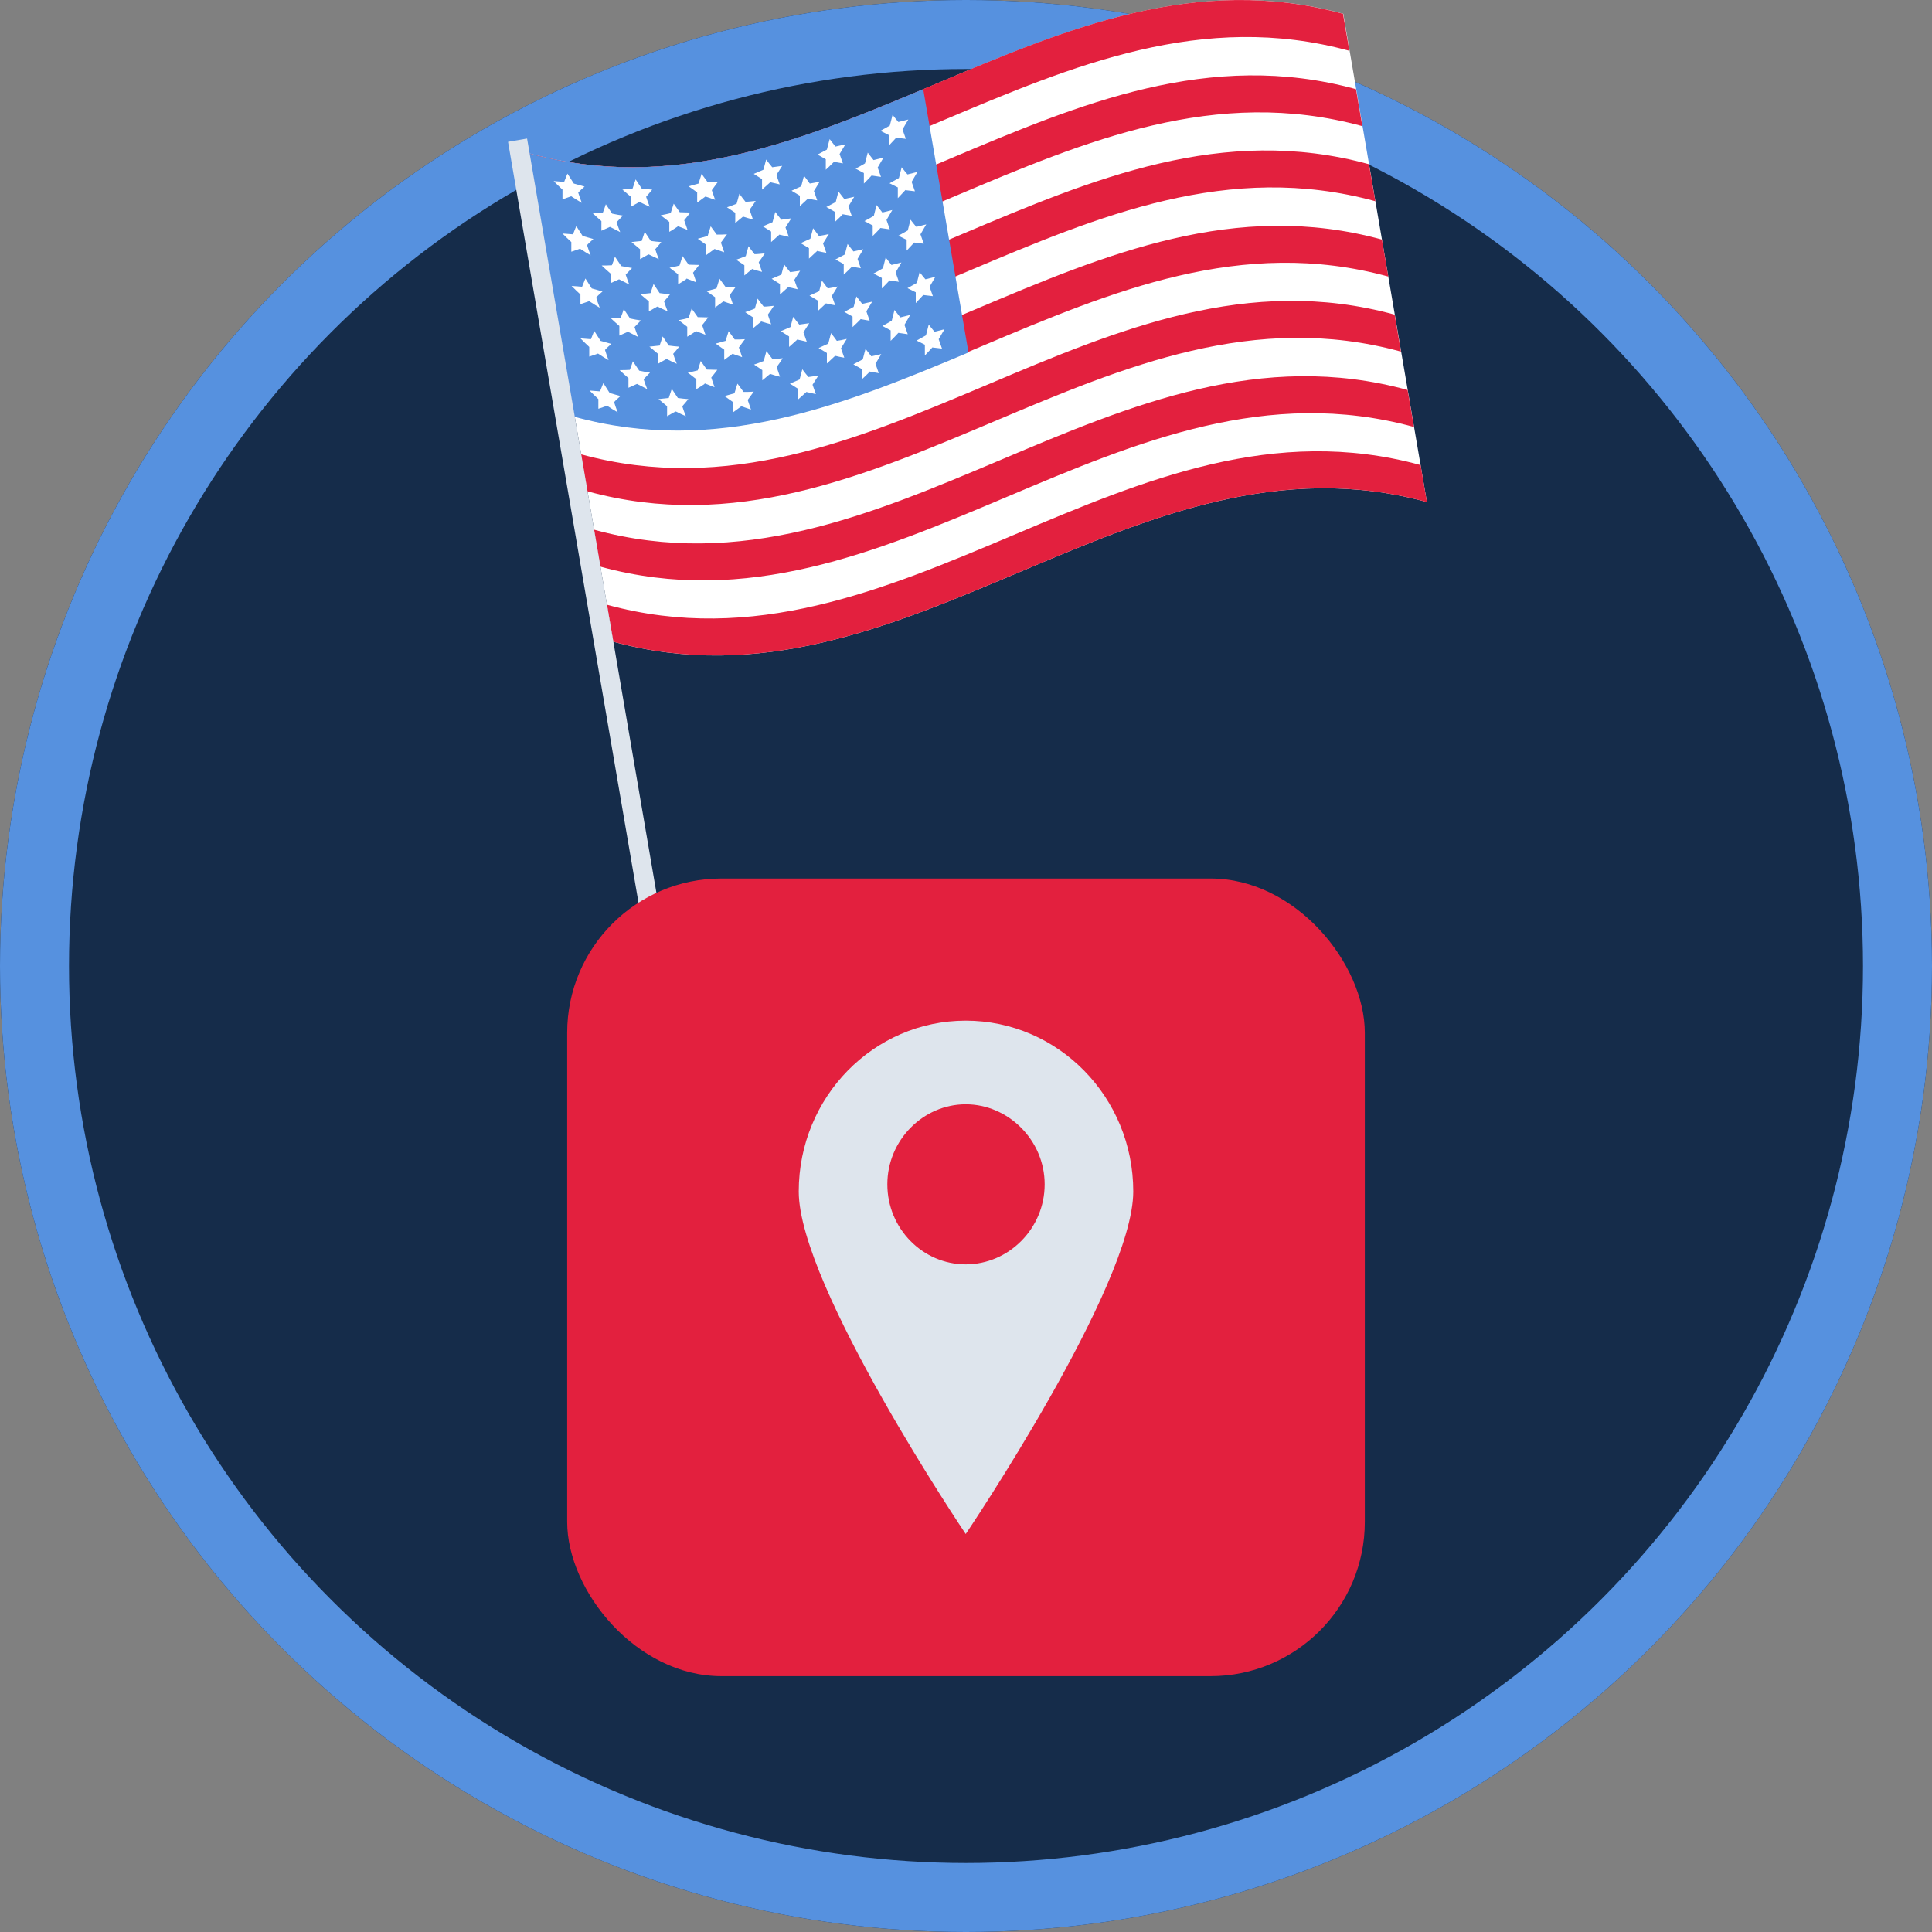 <?xml version="1.0" encoding="UTF-8"?>
<svg id="Capa_2" data-name="Capa 2" xmlns="http://www.w3.org/2000/svg" xmlns:xlink="http://www.w3.org/1999/xlink" viewBox="0 0 70 70">
  <rect x="0" y="0" width="70" height="70" fill="#808080" stroke="none"/>
  <defs>
    <style>
      .cls-1 {
        fill: #fff;
      }

      .cls-2 {
        fill: #dee5ed;
      }

      .cls-3 {
        fill: #152c4a;
      }

      .cls-4, .cls-5, .cls-6 {
        fill: none;
      }

      .cls-5 {
        clip-path: url(#clippath);
      }

      .cls-7 {
        fill: #e3203e;
      }

      .cls-8 {
        fill: #5691df;
      }

      .cls-6 {
        stroke: #5691df;
        stroke-miterlimit: 10;
        stroke-width: 5px;
      }
    </style>
    <clipPath id="clippath">
      <circle class="cls-4" cx="35" cy="35" r="35"/>
    </clipPath>
  </defs>
  <g id="Capa_2-2" data-name="Capa 2">
    <g class="cls-5">
      <g>
        <circle class="cls-3" cx="35" cy="35" r="35"/>
        <circle class="cls-6" cx="35" cy="35" r="35"/>
      </g>
    </g>
    <g>
      <g>
        <path class="cls-1" d="m51.7,18.19c-10.62-2.91-18.87,7.97-29.48,5.06-1.01-5.9-2.02-11.79-3.03-17.69,10.62,2.91,18.87-7.97,29.48-5.06,1.01,5.9,2.02,11.79,3.03,17.69Z"/>
        <g>
          <path class="cls-7" d="m48.89,1.84c-10.62-2.91-18.87,7.97-29.48,5.06-.08-.45-.15-.89-.23-1.34,10.62,2.91,18.87-7.97,29.48-5.06.08.45.15.89.23,1.34Z"/>
          <path class="cls-7" d="m49.36,4.57c-10.62-2.91-18.87,7.97-29.48,5.06-.08-.45-.15-.89-.23-1.34,10.62,2.91,18.87-7.97,29.48-5.06.08.45.15.89.23,1.34Z"/>
          <path class="cls-7" d="m49.83,7.29c-10.62-2.91-18.87,7.97-29.48,5.06-.08-.45-.15-.89-.23-1.34,10.62,2.91,18.87-7.97,29.48-5.06.08.45.15.89.23,1.34Z"/>
          <path class="cls-7" d="m50.3,10.02c-10.62-2.91-18.87,7.97-29.48,5.06-.08-.45-.15-.89-.23-1.34,10.62,2.91,18.87-7.97,29.48-5.06.08.45.15.89.23,1.34Z"/>
          <path class="cls-7" d="m50.76,12.74c-10.62-2.91-18.87,7.97-29.48,5.06-.08-.45-.15-.89-.23-1.34,10.62,2.91,18.87-7.97,29.48-5.06.08.45.15.89.23,1.34Z"/>
          <path class="cls-7" d="m51.23,15.47c-10.62-2.91-18.87,7.97-29.48,5.06-.08-.45-.15-.89-.23-1.34,10.62,2.91,18.87-7.97,29.48-5.06.08.45.15.89.23,1.34Z"/>
          <path class="cls-7" d="m51.7,18.19c-10.62-2.91-18.87,7.97-29.48,5.06-.08-.45-.15-.89-.23-1.34,10.62,2.91,18.87-7.97,29.48-5.06.08.45.15.89.23,1.34Z"/>
        </g>
        <path class="cls-8" d="m35.09,12.77c-4.56,1.92-9.14,3.74-14.28,2.33-.55-3.18-1.09-6.36-1.64-9.54,5.13,1.41,9.71-.41,14.28-2.33.55,3.18,1.09,6.36,1.64,9.54Z"/>
        <g>
          <path class="cls-1" d="m22.1,8.22c-.1.05-.21.09-.31.14v-.35c-.11-.09-.21-.19-.32-.29.12,0,.25,0,.37-.01.04-.1.08-.21.11-.31.08.11.15.23.23.34.13.03.26.05.39.07-.08.08-.15.16-.23.24.04.12.08.24.13.36-.12-.06-.24-.13-.37-.19Z"/>
          <path class="cls-1" d="m24.55,8.21c-.1.07-.2.13-.3.19v-.36c-.1-.08-.21-.16-.31-.24.12-.02.24-.05.36-.08.04-.11.07-.23.11-.34.07.1.15.21.22.31.13,0,.25.01.38.01-.07.1-.15.19-.22.28.04.12.08.24.12.35-.12-.05-.24-.09-.36-.14v.02Z"/>
          <path class="cls-1" d="m26.93,7.84c-.1.08-.19.16-.29.24v-.37c-.1-.07-.2-.13-.3-.2.12-.04.23-.08.35-.13.03-.12.07-.24.1-.36.07.1.14.19.22.29.12,0,.25-.02.37-.03-.07.11-.14.21-.22.32.04.12.08.23.12.35-.12-.03-.23-.06-.35-.1h0Z"/>
          <path class="cls-1" d="m29.27,7.2c-.1.09-.19.18-.29.27v-.38c-.1-.06-.2-.12-.3-.18.12-.05.23-.11.35-.16.03-.13.07-.25.1-.38.07.09.14.18.21.28.12-.02.24-.04.36-.07-.07.11-.14.23-.21.34.04.11.08.23.12.34-.11-.02-.23-.04-.34-.07h0Z"/>
          <path class="cls-1" d="m31.58,6.36c-.09.1-.19.2-.28.29v-.38c-.1-.05-.2-.11-.3-.16.11-.06.23-.12.34-.19.03-.13.07-.26.1-.39.07.09.14.18.21.27.12-.03.24-.06.36-.09-.07.12-.14.24-.21.36.04.11.08.22.12.34-.11-.02-.23-.03-.34-.05Z"/>
        </g>
        <g>
          <path class="cls-1" d="m20.7,7.11c-.1.04-.21.07-.32.11v-.35c-.11-.1-.22-.21-.32-.31.13.01.25.02.38.03.04-.1.08-.2.12-.3.08.12.15.24.23.36.13.04.26.07.39.11-.08.07-.16.14-.23.22.04.12.08.25.13.37-.12-.07-.25-.15-.37-.23h0Z"/>
          <path class="cls-1" d="m23.16,7.32c-.1.06-.2.11-.3.17v-.36c-.1-.09-.21-.17-.31-.26.12-.01.24-.03.37-.04.04-.11.07-.22.11-.33.07.11.15.22.22.33.13.02.25.03.38.04-.07.09-.15.18-.22.26.04.12.08.24.13.36-.12-.05-.24-.11-.36-.17h-.02Z"/>
          <path class="cls-1" d="m25.56,7.12c-.1.07-.2.15-.3.22v-.37c-.1-.07-.21-.15-.31-.22.12-.03.24-.07.36-.1.04-.12.07-.23.11-.35.07.1.15.2.22.3.12,0,.25,0,.37-.01-.07.1-.15.2-.22.3.04.12.08.23.12.35-.12-.04-.24-.08-.35-.12Z"/>
          <path class="cls-1" d="m27.9,6.61c-.1.09-.19.17-.29.26v-.38c-.1-.06-.2-.13-.3-.19.12-.05.23-.1.35-.15.03-.12.07-.25.1-.37.07.09.14.19.22.28.12-.02.24-.03.36-.05-.07.11-.14.22-.21.33.04.11.08.23.12.34-.12-.03-.23-.05-.35-.08h0Z"/>
          <path class="cls-1" d="m30.21,5.87c-.09.09-.19.19-.29.28v-.38c-.1-.06-.2-.11-.3-.17.11-.06.23-.12.34-.18.03-.13.07-.26.1-.38.07.09.14.18.21.27.12-.03.24-.05.36-.08-.07.12-.14.23-.21.35.04.11.08.23.12.34-.11-.02-.23-.04-.34-.06h0Z"/>
          <path class="cls-1" d="m32.48,4.98c-.09.1-.19.2-.28.3v-.39c-.1-.05-.2-.1-.3-.15.11-.06.23-.13.34-.19.03-.13.07-.26.1-.39.07.09.14.18.21.26.12-.03.24-.06.36-.09-.07.12-.14.24-.21.36.04.11.08.22.12.34-.11-.01-.23-.03-.34-.04h0Z"/>
        </g>
        <g>
          <path class="cls-1" d="m22.43,10.12c-.1.05-.21.09-.31.14v-.35c-.11-.09-.21-.19-.32-.29.12,0,.25,0,.37-.01.04-.1.08-.21.11-.31.08.11.15.23.23.34.13.03.26.05.39.07-.08.08-.15.16-.23.24.04.12.08.24.13.36-.12-.06-.24-.13-.37-.19Z"/>
          <path class="cls-1" d="m24.87,10.11c-.1.07-.2.13-.3.19v-.36c-.1-.08-.21-.16-.31-.24.12-.02.24-.05.36-.08.04-.11.07-.23.11-.34.07.1.15.21.22.31.13,0,.25.01.38.01-.07.1-.15.19-.22.28.04.12.08.24.12.35-.12-.05-.24-.09-.36-.14v.02Z"/>
          <path class="cls-1" d="m27.26,9.74c-.1.08-.19.16-.29.24v-.37c-.1-.07-.2-.13-.3-.2.12-.04.23-.08.35-.13.03-.12.07-.24.1-.36.07.1.14.19.22.29.12,0,.25-.02.37-.03-.07.11-.14.21-.22.32.04.12.08.23.12.35-.12-.03-.23-.06-.35-.1h0Z"/>
          <path class="cls-1" d="m29.6,9.1c-.1.09-.19.18-.29.27v-.38c-.1-.06-.2-.12-.3-.18.12-.05.23-.11.35-.16.03-.13.07-.25.1-.38.07.09.14.18.21.28.12-.02.24-.04.36-.07-.07.11-.14.23-.21.34.04.11.08.23.12.34-.11-.02-.23-.04-.34-.07h0Z"/>
          <path class="cls-1" d="m31.9,8.26c-.09.1-.19.2-.28.29v-.38c-.1-.05-.2-.11-.3-.16.11-.06.23-.12.34-.19.03-.13.07-.26.1-.39.07.09.14.18.21.27.12-.03.24-.06.36-.09-.07.12-.14.24-.21.36.04.11.08.22.12.34-.11-.02-.23-.03-.34-.05Z"/>
        </g>
        <g>
          <path class="cls-1" d="m21.02,9.01c-.1.04-.21.07-.32.11v-.35c-.11-.1-.22-.21-.32-.31.13.01.25.02.38.03.04-.1.08-.2.12-.3.08.12.15.24.23.36.13.04.26.07.39.11-.08.07-.16.14-.23.22.04.12.08.25.13.37-.12-.07-.25-.15-.37-.23h0Z"/>
          <path class="cls-1" d="m23.49,9.22c-.1.06-.2.11-.3.17v-.36c-.1-.09-.21-.17-.31-.26.12-.01.24-.03.37-.04.04-.11.07-.22.11-.33.07.11.15.22.22.33.13.02.25.03.38.04-.07.09-.15.18-.22.26.04.12.08.24.13.36-.12-.05-.24-.11-.36-.17h-.02Z"/>
          <path class="cls-1" d="m25.89,9.02c-.1.07-.2.15-.3.22v-.37c-.1-.07-.21-.15-.31-.22.12-.03.24-.07.36-.1.04-.12.07-.23.11-.35.07.1.15.2.22.3.12,0,.25,0,.37-.01-.07.1-.15.2-.22.3.04.12.08.23.12.35-.12-.04-.24-.08-.35-.12Z"/>
          <path class="cls-1" d="m28.23,8.51c-.1.09-.19.17-.29.26v-.38c-.1-.06-.2-.13-.3-.19.12-.05.23-.1.35-.15.03-.12.07-.25.1-.37.07.09.14.19.22.28.12-.02.24-.03.36-.05-.07.11-.14.22-.21.33.04.11.08.23.12.34-.12-.03-.23-.05-.35-.08h0Z"/>
          <path class="cls-1" d="m30.53,7.77c-.09.09-.19.19-.29.28v-.38c-.1-.06-.2-.11-.3-.17.11-.06.23-.12.34-.18.03-.13.07-.26.1-.38.07.09.14.18.21.27.12-.03.24-.05.36-.08-.07.12-.14.23-.21.35.04.11.08.23.12.34-.11-.02-.23-.04-.34-.06h0Z"/>
          <path class="cls-1" d="m32.81,6.88c-.09.1-.19.2-.28.3v-.39c-.1-.05-.2-.1-.3-.15.11-.06.23-.13.34-.19.03-.13.07-.26.1-.39.07.09.14.18.21.26.12-.03.24-.06.36-.09-.07.12-.14.24-.21.36.04.11.08.22.12.34-.11-.01-.23-.03-.34-.04h0Z"/>
        </g>
        <g>
          <path class="cls-1" d="m22.75,12.02c-.1.05-.21.09-.31.14v-.35c-.11-.09-.21-.19-.32-.29.12,0,.25,0,.37-.01.04-.1.08-.21.11-.31.08.11.15.23.23.34.13.03.26.05.39.07-.08.08-.15.16-.23.24.04.12.08.24.13.36-.12-.06-.24-.13-.37-.19Z"/>
          <path class="cls-1" d="m25.2,12.01c-.1.07-.2.13-.3.19v-.36c-.1-.08-.21-.16-.31-.24.12-.02.24-.05.36-.08.04-.11.07-.23.11-.34.07.1.15.21.22.31.13,0,.25.01.38.01-.07.1-.15.19-.22.28.04.12.08.24.12.35-.12-.05-.24-.09-.36-.14v.02Z"/>
          <path class="cls-1" d="m27.59,11.64c-.1.08-.19.16-.29.24v-.37c-.1-.07-.2-.13-.3-.2.12-.04.23-.08.35-.13.03-.12.07-.24.1-.36.07.1.14.19.22.29.12,0,.25-.02.37-.03-.07.11-.14.21-.22.32.04.12.08.23.12.35-.12-.03-.23-.06-.35-.1h0Z"/>
          <path class="cls-1" d="m29.92,11c-.1.09-.19.18-.29.27v-.38c-.1-.06-.2-.12-.3-.18.12-.05.23-.11.35-.16.03-.13.07-.25.1-.38.07.09.14.18.21.28.12-.02.24-.04.36-.07-.07.11-.14.23-.21.34.04.11.08.23.12.34-.11-.02-.23-.04-.34-.07h0Z"/>
          <path class="cls-1" d="m32.23,10.16c-.09.1-.19.2-.28.29v-.38c-.1-.05-.2-.11-.3-.16.11-.06.23-.12.34-.19.03-.13.07-.26.1-.39l.21.27.36-.09-.21.36c.04.11.08.22.12.34-.11-.02-.23-.03-.34-.05Z"/>
        </g>
        <g>
          <path class="cls-1" d="m21.35,10.91c-.1.04-.21.07-.32.11v-.35c-.11-.1-.22-.21-.32-.31.13.01.25.02.38.03.04-.1.08-.2.12-.3.08.12.15.24.23.36.13.04.26.07.39.11-.08.07-.16.14-.23.22.04.12.08.25.13.37-.12-.07-.25-.15-.37-.23h0Z"/>
          <path class="cls-1" d="m23.81,11.11c-.1.06-.2.11-.3.17v-.36c-.1-.09-.21-.17-.31-.26.12-.01.24-.03.37-.04.04-.11.07-.22.11-.33.07.11.15.22.22.33.13.02.25.03.38.04-.07.09-.15.18-.22.26.04.12.08.24.13.36-.12-.05-.24-.11-.36-.17h-.02Z"/>
          <path class="cls-1" d="m26.21,10.92c-.1.07-.2.15-.3.22v-.37c-.1-.07-.21-.15-.31-.22.12-.03.24-.07.36-.1.04-.12.07-.23.11-.35.07.1.15.2.22.3.12,0,.25,0,.37-.01-.07.1-.15.2-.22.3.04.12.08.23.12.35-.12-.04-.24-.08-.35-.12Z"/>
          <path class="cls-1" d="m28.55,10.41c-.1.09-.19.17-.29.26v-.38c-.1-.06-.2-.13-.3-.19.12-.05.23-.1.35-.15.03-.12.07-.25.1-.37.07.09.14.19.22.28.12-.02.24-.03.36-.05-.07.11-.14.22-.21.33.04.11.08.23.12.34-.12-.03-.23-.05-.35-.08h0Z"/>
          <path class="cls-1" d="m30.86,9.67c-.09.09-.19.19-.29.28v-.38c-.1-.06-.2-.11-.3-.17.11-.06.23-.12.34-.18.03-.13.07-.26.1-.38l.21.27c.12-.03.24-.05.36-.08-.07.12-.14.23-.21.35.04.11.08.23.12.34-.11-.02-.23-.04-.34-.06h0Z"/>
          <path class="cls-1" d="m33.13,8.78c-.09.1-.19.2-.28.3v-.39c-.1-.05-.2-.1-.3-.15.11-.06.23-.13.34-.19.03-.13.07-.26.1-.39.07.09.14.18.21.26l.36-.09-.21.36c.04.11.08.22.12.34-.11-.01-.23-.03-.34-.04h0Z"/>
        </g>
        <g>
          <path class="cls-1" d="m23.08,13.91c-.1.05-.21.09-.31.14v-.35c-.11-.09-.21-.19-.32-.29.12,0,.25,0,.37-.01.04-.1.08-.21.11-.31.08.11.15.23.23.34.13.03.26.05.39.07-.08.08-.15.16-.23.24.04.12.08.24.13.36-.12-.06-.24-.13-.37-.19Z"/>
          <path class="cls-1" d="m25.53,13.91c-.1.07-.2.13-.3.19v-.36c-.1-.08-.21-.16-.31-.24.12-.02.24-.05.36-.08.04-.11.07-.23.11-.34.07.1.15.21.22.31.13,0,.25.01.38.01-.07.1-.15.19-.22.28.04.12.08.24.12.35-.12-.05-.24-.09-.36-.14v.02Z"/>
          <path class="cls-1" d="m27.91,13.54c-.1.08-.19.16-.29.24v-.37c-.1-.07-.2-.13-.3-.2.12-.04.23-.08.35-.13.03-.12.07-.24.1-.36.07.1.14.19.22.29.12,0,.25-.02.37-.03-.07.11-.14.21-.22.32.04.12.08.23.12.35-.12-.03-.23-.06-.35-.1h0Z"/>
          <path class="cls-1" d="m30.25,12.9c-.1.09-.19.18-.29.27v-.38c-.1-.06-.2-.12-.3-.18.12-.05.23-.11.35-.16.03-.13.07-.25.1-.38.07.09.14.18.21.28.12-.02.24-.04.36-.07-.07.11-.14.23-.21.34.04.11.08.23.12.34-.11-.02-.23-.04-.34-.07h0Z"/>
          <path class="cls-1" d="m32.55,12.06c-.09.1-.19.2-.28.29v-.38c-.1-.05-.2-.11-.3-.16.11-.06.23-.12.34-.19.03-.13.07-.26.1-.39l.21.27.36-.09-.21.36.12.34c-.11-.02-.23-.03-.34-.05Z"/>
        </g>
        <g>
          <path class="cls-1" d="m21.67,12.81c-.1.04-.21.07-.32.11v-.35c-.11-.1-.22-.21-.32-.31.13.01.25.02.38.03.04-.1.08-.2.12-.3.08.12.15.24.23.36.13.04.26.07.39.11-.08.07-.16.14-.23.22.04.12.08.25.13.37-.12-.07-.25-.15-.37-.23h0Z"/>
          <path class="cls-1" d="m24.14,13.01c-.1.06-.2.11-.3.17v-.36c-.1-.09-.21-.17-.31-.26.12-.01.24-.03.37-.04.04-.11.07-.22.11-.33.07.11.15.22.22.33.13.02.25.03.38.04-.07.09-.15.18-.22.26.04.12.08.24.13.36-.12-.05-.24-.11-.36-.17h-.02Z"/>
          <path class="cls-1" d="m26.54,12.82c-.1.07-.2.15-.3.22v-.37c-.1-.07-.21-.15-.31-.22.12-.03.24-.07.36-.1.04-.12.07-.23.11-.35.07.1.15.2.22.3.12,0,.25,0,.37-.01-.07.1-.15.2-.22.3.04.12.08.23.12.35-.12-.04-.24-.08-.35-.12Z"/>
          <path class="cls-1" d="m28.88,12.31c-.1.09-.19.17-.29.26v-.38c-.1-.06-.2-.13-.3-.19.12-.05.23-.1.35-.15.03-.12.07-.25.1-.37.07.09.14.19.22.28.12-.02.24-.03.36-.05-.07.11-.14.22-.21.33.04.11.08.23.12.34-.12-.03-.23-.05-.35-.08h0Z"/>
          <path class="cls-1" d="m31.18,11.57c-.09.09-.19.19-.29.28v-.38c-.1-.06-.2-.11-.3-.17.11-.06.23-.12.34-.18.03-.13.07-.26.1-.38l.21.27c.12-.03.24-.05.36-.08-.07.12-.14.23-.21.35.04.11.08.23.12.34-.11-.02-.23-.04-.34-.06h0Z"/>
          <path class="cls-1" d="m33.46,10.68c-.09.1-.19.2-.28.3v-.39c-.1-.05-.2-.1-.3-.15.11-.06.23-.13.34-.19.03-.13.07-.26.1-.39.07.09.14.18.21.26l.36-.09-.21.36c.04.11.08.22.12.34-.11-.01-.23-.03-.34-.04h0Z"/>
        </g>
        <g>
          <path class="cls-1" d="m22,14.7c-.1.04-.21.07-.32.11v-.35c-.11-.1-.22-.21-.32-.31.13.01.25.02.38.03.04-.1.08-.2.12-.3.08.12.15.24.23.36.13.04.26.07.39.11-.08.07-.16.14-.23.22.04.12.08.25.13.37-.12-.07-.25-.15-.37-.23h0Z"/>
          <path class="cls-1" d="m24.47,14.91c-.1.06-.2.11-.3.17v-.36c-.1-.09-.21-.17-.31-.26.12-.01.24-.03.37-.04.04-.11.07-.22.11-.33.07.11.15.22.22.33.13.02.25.03.38.04-.07.09-.15.18-.22.26.04.12.08.24.13.36-.12-.05-.24-.11-.36-.17h-.02Z"/>
          <path class="cls-1" d="m26.86,14.72c-.1.07-.2.15-.3.22v-.37c-.1-.07-.21-.15-.31-.22.12-.03.24-.07.36-.1.04-.12.07-.23.11-.35.07.1.15.2.22.3.12,0,.25,0,.37-.01-.07.1-.15.2-.22.3.04.12.08.23.12.35-.12-.04-.24-.08-.35-.12Z"/>
          <path class="cls-1" d="m29.21,14.21c-.1.09-.19.17-.29.26v-.38c-.1-.06-.2-.13-.3-.19.12-.05.23-.1.35-.15.03-.12.07-.25.1-.37.07.09.14.19.22.28.12-.02.24-.03.36-.05-.07.11-.14.22-.21.33.04.11.08.23.12.34-.12-.03-.23-.05-.35-.08h0Z"/>
          <path class="cls-1" d="m31.51,13.47c-.09.09-.19.19-.29.28v-.38c-.1-.06-.2-.11-.3-.17.11-.06.23-.12.34-.18.03-.13.07-.26.1-.38l.21.27c.12-.03.24-.05.36-.08-.07.12-.14.23-.21.35.04.11.08.23.12.34-.11-.02-.23-.04-.34-.06h0Z"/>
          <path class="cls-1" d="m33.79,12.58c-.09.1-.19.2-.28.3v-.39c-.1-.05-.2-.1-.3-.15.11-.06.23-.13.34-.19.03-.13.07-.26.1-.39.07.09.14.18.21.26l.36-.09-.21.36c.04.11.08.22.12.34-.11-.01-.23-.03-.34-.04h0Z"/>
        </g>
      </g>
      <rect class="cls-2" x="21.38" y="4.82" width=".7" height="35.27" transform="translate(-3.48 4) rotate(-9.73)"/>
    </g>
    <g>
      <rect class="cls-7" x="20.55" y="31.83" width="28.9" height="28.9" rx="5.59" ry="5.59"/>
      <path class="cls-2" d="m34.99,36.98c-3.33,0-6.05,2.76-6.05,6.19s6.05,12.41,6.05,12.41c0,0,6.07-8.99,6.07-12.41s-2.72-6.19-6.07-6.19Zm0,8.83c-1.56,0-2.84-1.3-2.84-2.9s1.3-2.9,2.84-2.9,2.86,1.3,2.86,2.9-1.3,2.9-2.86,2.9Z"/>
    </g>
  </g>
</svg>